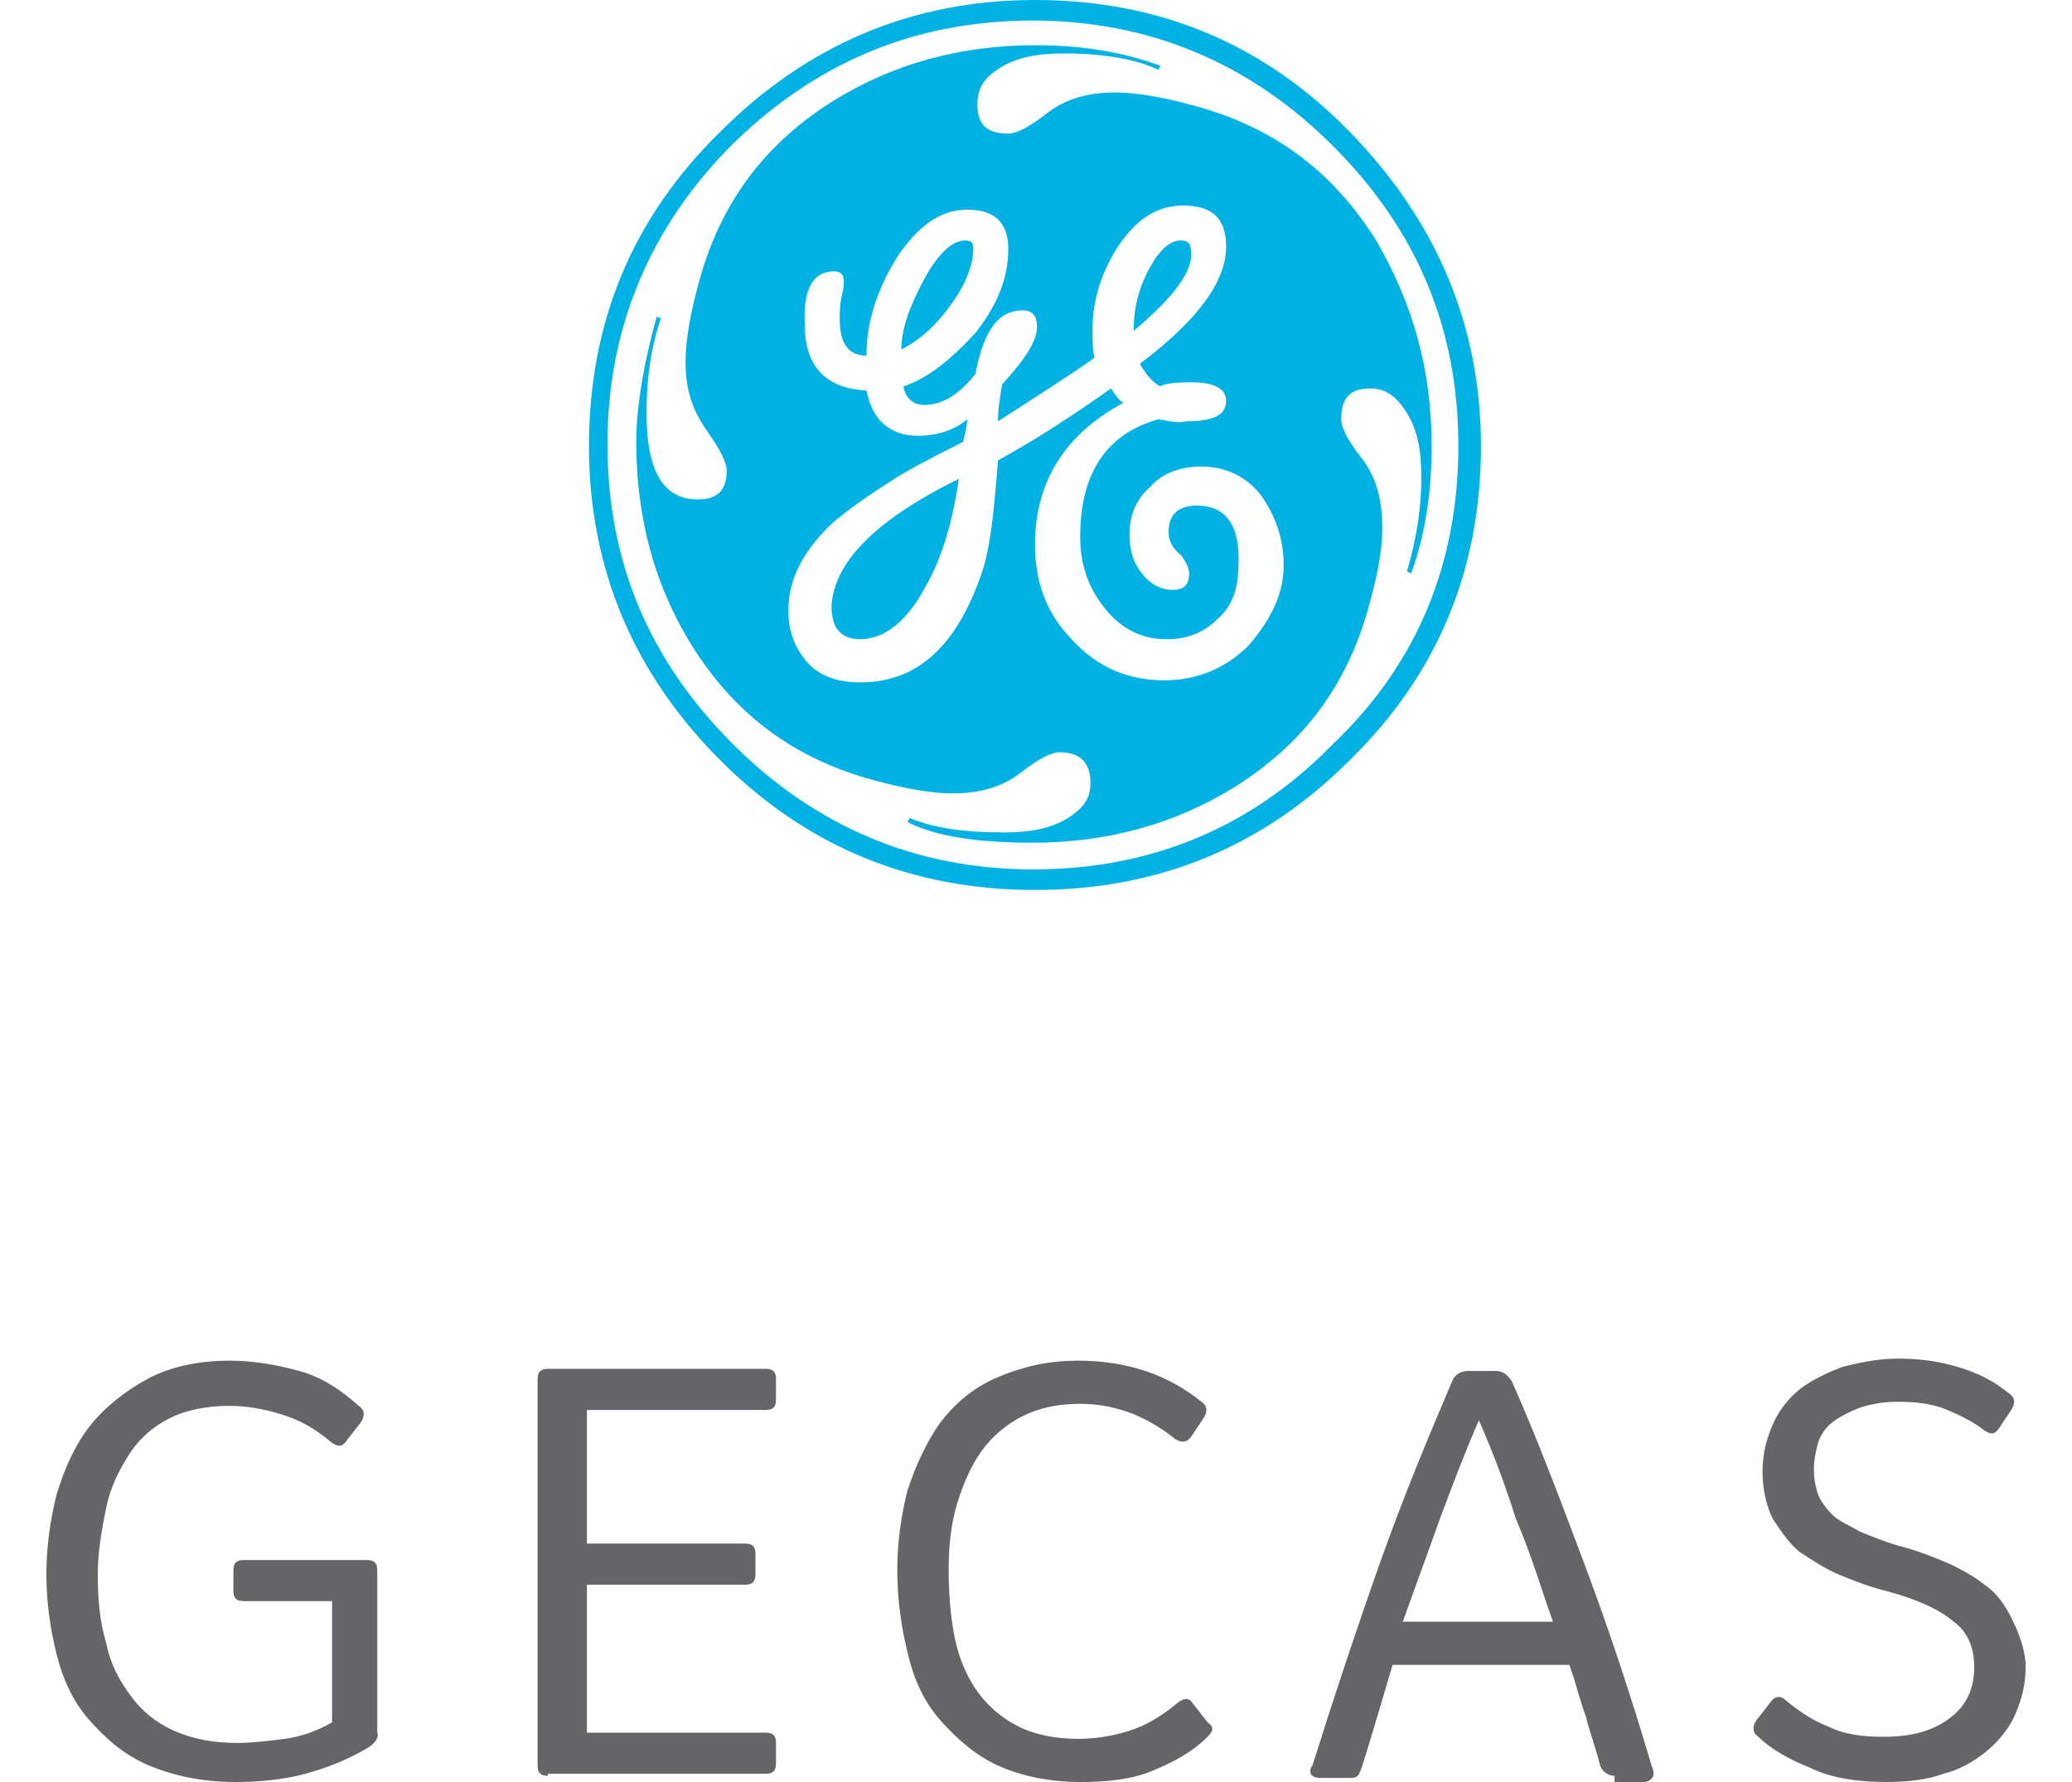 <svg height="2150" viewBox="1.4 5.1 96.3 86.7" width="2500" xmlns="http://www.w3.org/2000/svg"><path d="m71.2 26.8c0 6-2.1 11.1-6.4 15.3-4.2 4.2-9.3 6.3-15.3 6.3s-11.1-2.1-15.3-6.3-6.4-9.3-6.4-15.3 2.1-11.1 6.4-15.3c4.2-4.2 9.3-6.4 15.3-6.4s11.1 2.1 15.3 6.4 6.4 9.4 6.4 15.3zm-1.1 0c0-5.7-2-10.5-6.1-14.6-4-4-8.9-6.1-14.6-6.1s-10.5 2-14.6 6c-4 4-6.1 8.9-6.1 14.6s2 10.5 6.1 14.6c4 4 8.9 6.1 14.6 6.1s10.6-2 14.6-6.1c4.1-3.9 6.1-8.8 6.1-14.5zm-1.3 0c0 2.2-.3 4.3-1 6.2l-.2-.1c.5-1.7.7-3.2.7-4.6 0-1.3-.2-2.3-.7-3.1s-1-1.2-1.8-1.2c-1 0-1.4.5-1.4 1.5 0 .4.3 1 1 1.9s1 2 1 3.4c0 1.2-.3 2.6-.8 4.3-1.1 3.6-3.2 6.3-6.4 8.3-2.9 1.8-6.2 2.7-9.8 2.7-2.7 0-4.7-.3-6.1-1l.1-.2c1.2.5 2.7.7 4.6.7 1.3 0 2.3-.2 3.1-.7s1.1-1 1.1-1.7c0-1-.5-1.5-1.5-1.5-.4 0-1 .3-1.9 1s-2 1-3.3 1c-1.2 0-2.7-.3-4.4-.8-3.6-1.1-6.3-3.2-8.3-6.4-1.8-2.9-2.7-6.2-2.7-9.9 0-1.5.3-3.6 1-6.1l.2.1c-.5 1.4-.7 3-.7 4.6 0 2.8.8 4.2 2.5 4.2 1 0 1.4-.5 1.4-1.4 0-.4-.3-1-1-2s-1-2-1-3.3c0-1.2.3-2.7.8-4.4 1.1-3.6 3.2-6.3 6.4-8.3 2.9-1.8 6.2-2.7 9.8-2.7 2.2 0 4.2.3 6.1 1l-.1.2c-1-.5-2.6-.8-4.6-.8-1.3 0-2.3.2-3.1.7s-1.1 1-1.1 1.8c0 1 .5 1.4 1.5 1.4.4 0 1-.3 1.9-1s2-1 3.3-1c1.2 0 2.7.3 4.4.8 3.6 1.1 6.3 3.2 8.3 6.4 1.8 3.1 2.7 6.3 2.7 10zm-7.2 5.8c0-1.3-.4-2.4-1.1-3.4-.7-.9-1.7-1.4-2.9-1.4-1 0-1.9.3-2.5 1-.7.6-1 1.4-1 2.3 0 .8.2 1.4.6 1.9s.9.8 1.5.8.8-.3.8-.8c0-.2-.1-.5-.4-.9-.4-.3-.6-.7-.6-1.1 0-.9.5-1.3 1.4-1.3 1.4 0 2.1 1 2 2.9 0 1.1-.3 2-1 2.6-.7.7-1.5 1-2.5 1-1.2 0-2.2-.5-3-1.5s-1.2-2.1-1.2-3.5c0-3.1 1.3-5 3.8-5.7.6.1 1 .2 1.3.1 1.4 0 2-.3 2-1 0-.6-.6-.9-1.7-.9-.9 0-1.4.1-1.5.2-.4-.2-.7-.6-1-1.1 2.8-2.1 4.2-4 4.2-5.7 0-1.4-.7-2-2.1-2-1.2 0-2.2.6-3.1 1.9-.8 1.2-1.3 2.6-1.3 4.1 0 .6 0 1.1.1 1.4-1.1.8-2.7 1.8-4.7 3.1 0-.6.1-1.2.2-1.8 1.1-1.2 1.7-2.1 1.7-2.8 0-.5-.2-.8-.7-.8-1.2 0-1.9 1-2.3 3.1-.8 1-1.6 1.5-2.5 1.5-.5 0-.9-.3-1-.9 1.2-.4 2.3-1.3 3.5-2.6 1.1-1.4 1.6-2.7 1.6-4.1 0-1.3-.7-1.9-2-1.9s-2.4.8-3.4 2.3c-1 1.6-1.5 3.2-1.5 4.8-.9 0-1.3-.6-1.3-1.8 0-.3 0-.7.1-1.1s.1-.6.1-.7c0-.4-.2-.5-.5-.5-1 0-1.5.9-1.4 2.6 0 2 1 3.1 3 3.2.3 1.5 1.2 2.2 2.5 2.2 1 0 1.8-.3 2.4-.8 0 .3-.1.7-.2 1.1-1.8.9-2.9 1.5-3.5 1.9-1.1.7-2.1 1.4-2.8 2-1.4 1.3-2.2 2.7-2.2 4.3 0 1 .3 1.8.9 2.5s1.5 1 2.6 1c2.8 0 4.7-1.8 5.9-5.3.4-1.1.6-2.9.8-5.5 2-1.1 3.8-2.3 5.5-3.5.2.3.4.6.6.7-2.8 1.5-4.3 3.8-4.3 6.9 0 1.7.5 3.2 1.6 4.4 1.2 1.4 2.7 2.2 4.7 2.2 1.6 0 3-.6 4.1-1.7 1.1-1.3 1.7-2.5 1.7-3.9zm-15.8-4.2c-.3 2-.8 3.8-1.6 5.2-.9 1.7-2 2.6-3.2 2.6-.9 0-1.4-.5-1.4-1.6.1-2.1 2.1-4.2 6.2-6.2zm.7-11.2c0 .7-.3 1.6-1 2.6s-1.5 1.8-2.5 2.3c0-1 .4-2.1 1.1-3.4s1.4-1.9 2-1.9c.3 0 .4.1.4.4zm10.6.3c0 .9-.9 2.1-2.8 3.7 0-1.2.3-2.2.8-3.1s1-1.3 1.5-1.3c.4 0 .5.2.5.7z" fill="#00b2e3"/><path d="m17.1 90.1c-1 .6-2 1-3.1 1.3s-2.3.4-3.4.4c-1.6 0-3-.3-4.2-.8s-2.1-1.3-2.9-2.2-1.3-2-1.6-3.2-.5-2.5-.5-3.9.2-2.7.5-3.9c.4-1.3.9-2.4 1.6-3.3s1.7-1.7 2.8-2.3 2.5-.9 4-.9c1.2 0 2.3.2 3.4.5s2 .9 2.9 1.7c.3.2.3.5.1.8l-.7.9c-.2.3-.4.3-.7.1-.6-.5-1.3-1-2.2-1.3s-1.8-.5-2.8-.5c-1.1 0-2.1.2-2.9.6s-1.5 1-2 1.8-.9 1.6-1.1 2.6-.4 2.1-.4 3.2c0 1.2.1 2.3.4 3.3.2 1 .6 1.8 1.2 2.6.5.7 1.2 1.3 2.1 1.7s1.9.6 3.1.6c.7 0 1.5-.1 2.3-.2s1.6-.4 2.3-.8v-5.9h-4.3c-.4 0-.5-.2-.5-.5v-1c0-.4.2-.5.5-.5h6c.4 0 .5.2.5.5v7.9c.1.2-.1.5-.4.7zm8.7 1.4c-.4 0-.5-.2-.5-.5v-18.8c0-.4.2-.5.5-.5h10.6c.4 0 .5.2.5.5v1c0 .4-.2.5-.5.5h-8.7v6.5h7.7c.4 0 .5.2.5.5v1c0 .4-.2.5-.5.5h-7.7v7.2h8.7c.4 0 .5.2.5.5v1c0 .4-.2.5-.5.5h-10.6zm32.1-1.9c-.8.8-1.8 1.3-2.8 1.7s-2.2.5-3.4.5c-1.5 0-2.9-.3-4-.8s-2-1.3-2.8-2.2-1.3-2-1.6-3.3c-.3-1.2-.5-2.6-.5-4s.2-2.7.5-3.9c.4-1.2.9-2.3 1.6-3.3.7-.9 1.6-1.7 2.8-2.2s2.4-.8 3.9-.8c2.4 0 4.4.7 6 2 .3.2.3.5.1.8l-.6.9c-.2.3-.5.3-.8.1-.6-.5-1.3-.9-2-1.2-.8-.3-1.6-.5-2.6-.5-1.1 0-2 .2-2.8.6s-1.5 1-2 1.7-.9 1.6-1.2 2.6-.4 2.1-.4 3.2c0 1.2.1 2.3.3 3.3s.6 1.9 1.1 2.6 1.2 1.3 2 1.7 1.8.6 2.9.6c1 0 2-.2 2.8-.5s1.5-.8 2.1-1.3c.3-.2.5-.2.7.1l.7.9c.3.2.3.4 0 .7zm19.8 1.9c-.3 0-.6-.2-.7-.5-.2-.8-.5-1.6-.7-2.4-.3-.8-.5-1.7-.8-2.5h-8.6c-.5 1.7-1 3.4-1.5 5-.1.2-.1.3-.2.4s-.2.1-.4.1h-1.4c-.3 0-.5-.1-.5-.3 0-.1 0-.2.1-.3 1.1-3.5 2.2-6.8 3.3-9.9s2.3-6 3.5-8.8c.1-.3.4-.5.8-.5h1.3c.4 0 .6.2.8.5 1.2 2.7 2.3 5.6 3.5 8.8s2.3 6.5 3.3 9.9c.1.2.1.4.1.4 0 .2-.2.4-.5.4h-1.4zm-6.6-17.3c-.7 1.6-1.3 3.2-1.9 4.8-.6 1.7-1.2 3.3-1.8 5h7.3c-.6-1.7-1.1-3.4-1.8-5-.5-1.6-1.1-3.2-1.8-4.8zm26.6 12c0 .9-.2 1.6-.5 2.3s-.8 1.3-1.4 1.8-1.3.9-2.1 1.1c-.8.3-1.8.4-2.8.4-1.4 0-2.7-.2-3.7-.7-1-.4-1.9-.9-2.5-1.5-.3-.2-.3-.5-.1-.8l.7-.9c.2-.3.5-.3.7-.1.6.5 1.3 1 2.1 1.3.8.4 1.7.5 2.7.5 1.4 0 2.4-.3 3.2-.9s1.2-1.4 1.2-2.5c0-.9-.3-1.7-1-2.2-.7-.6-1.8-1.1-3.3-1.5-.8-.2-1.6-.5-2.3-.8s-1.3-.7-1.9-1.1c-.5-.4-.9-1-1.3-1.6-.3-.6-.5-1.4-.5-2.3s.2-1.6.5-2.3.8-1.3 1.3-1.7 1.3-.8 2.1-1.1c.8-.2 1.7-.4 2.7-.4 1.3 0 2.3.2 3.2.5s1.6.7 2.2 1.2c.3.2.3.5.1.8l-.6.9c-.2.3-.4.3-.7.1-.5-.4-1.1-.7-1.8-1s-1.5-.4-2.4-.4c-.7 0-1.3.1-1.9.3-.5.2-.9.4-1.3.7s-.6.7-.7 1c-.1.4-.2.8-.2 1.3s.1.9.2 1.2.4.7.7 1 .8.5 1.3.8c.5.2 1.2.5 1.9.7.8.2 1.6.5 2.3.8s1.4.7 1.9 1.1c.6.4 1 1 1.3 1.6s.7 1.5.7 2.4z" fill="#636569"/></svg>